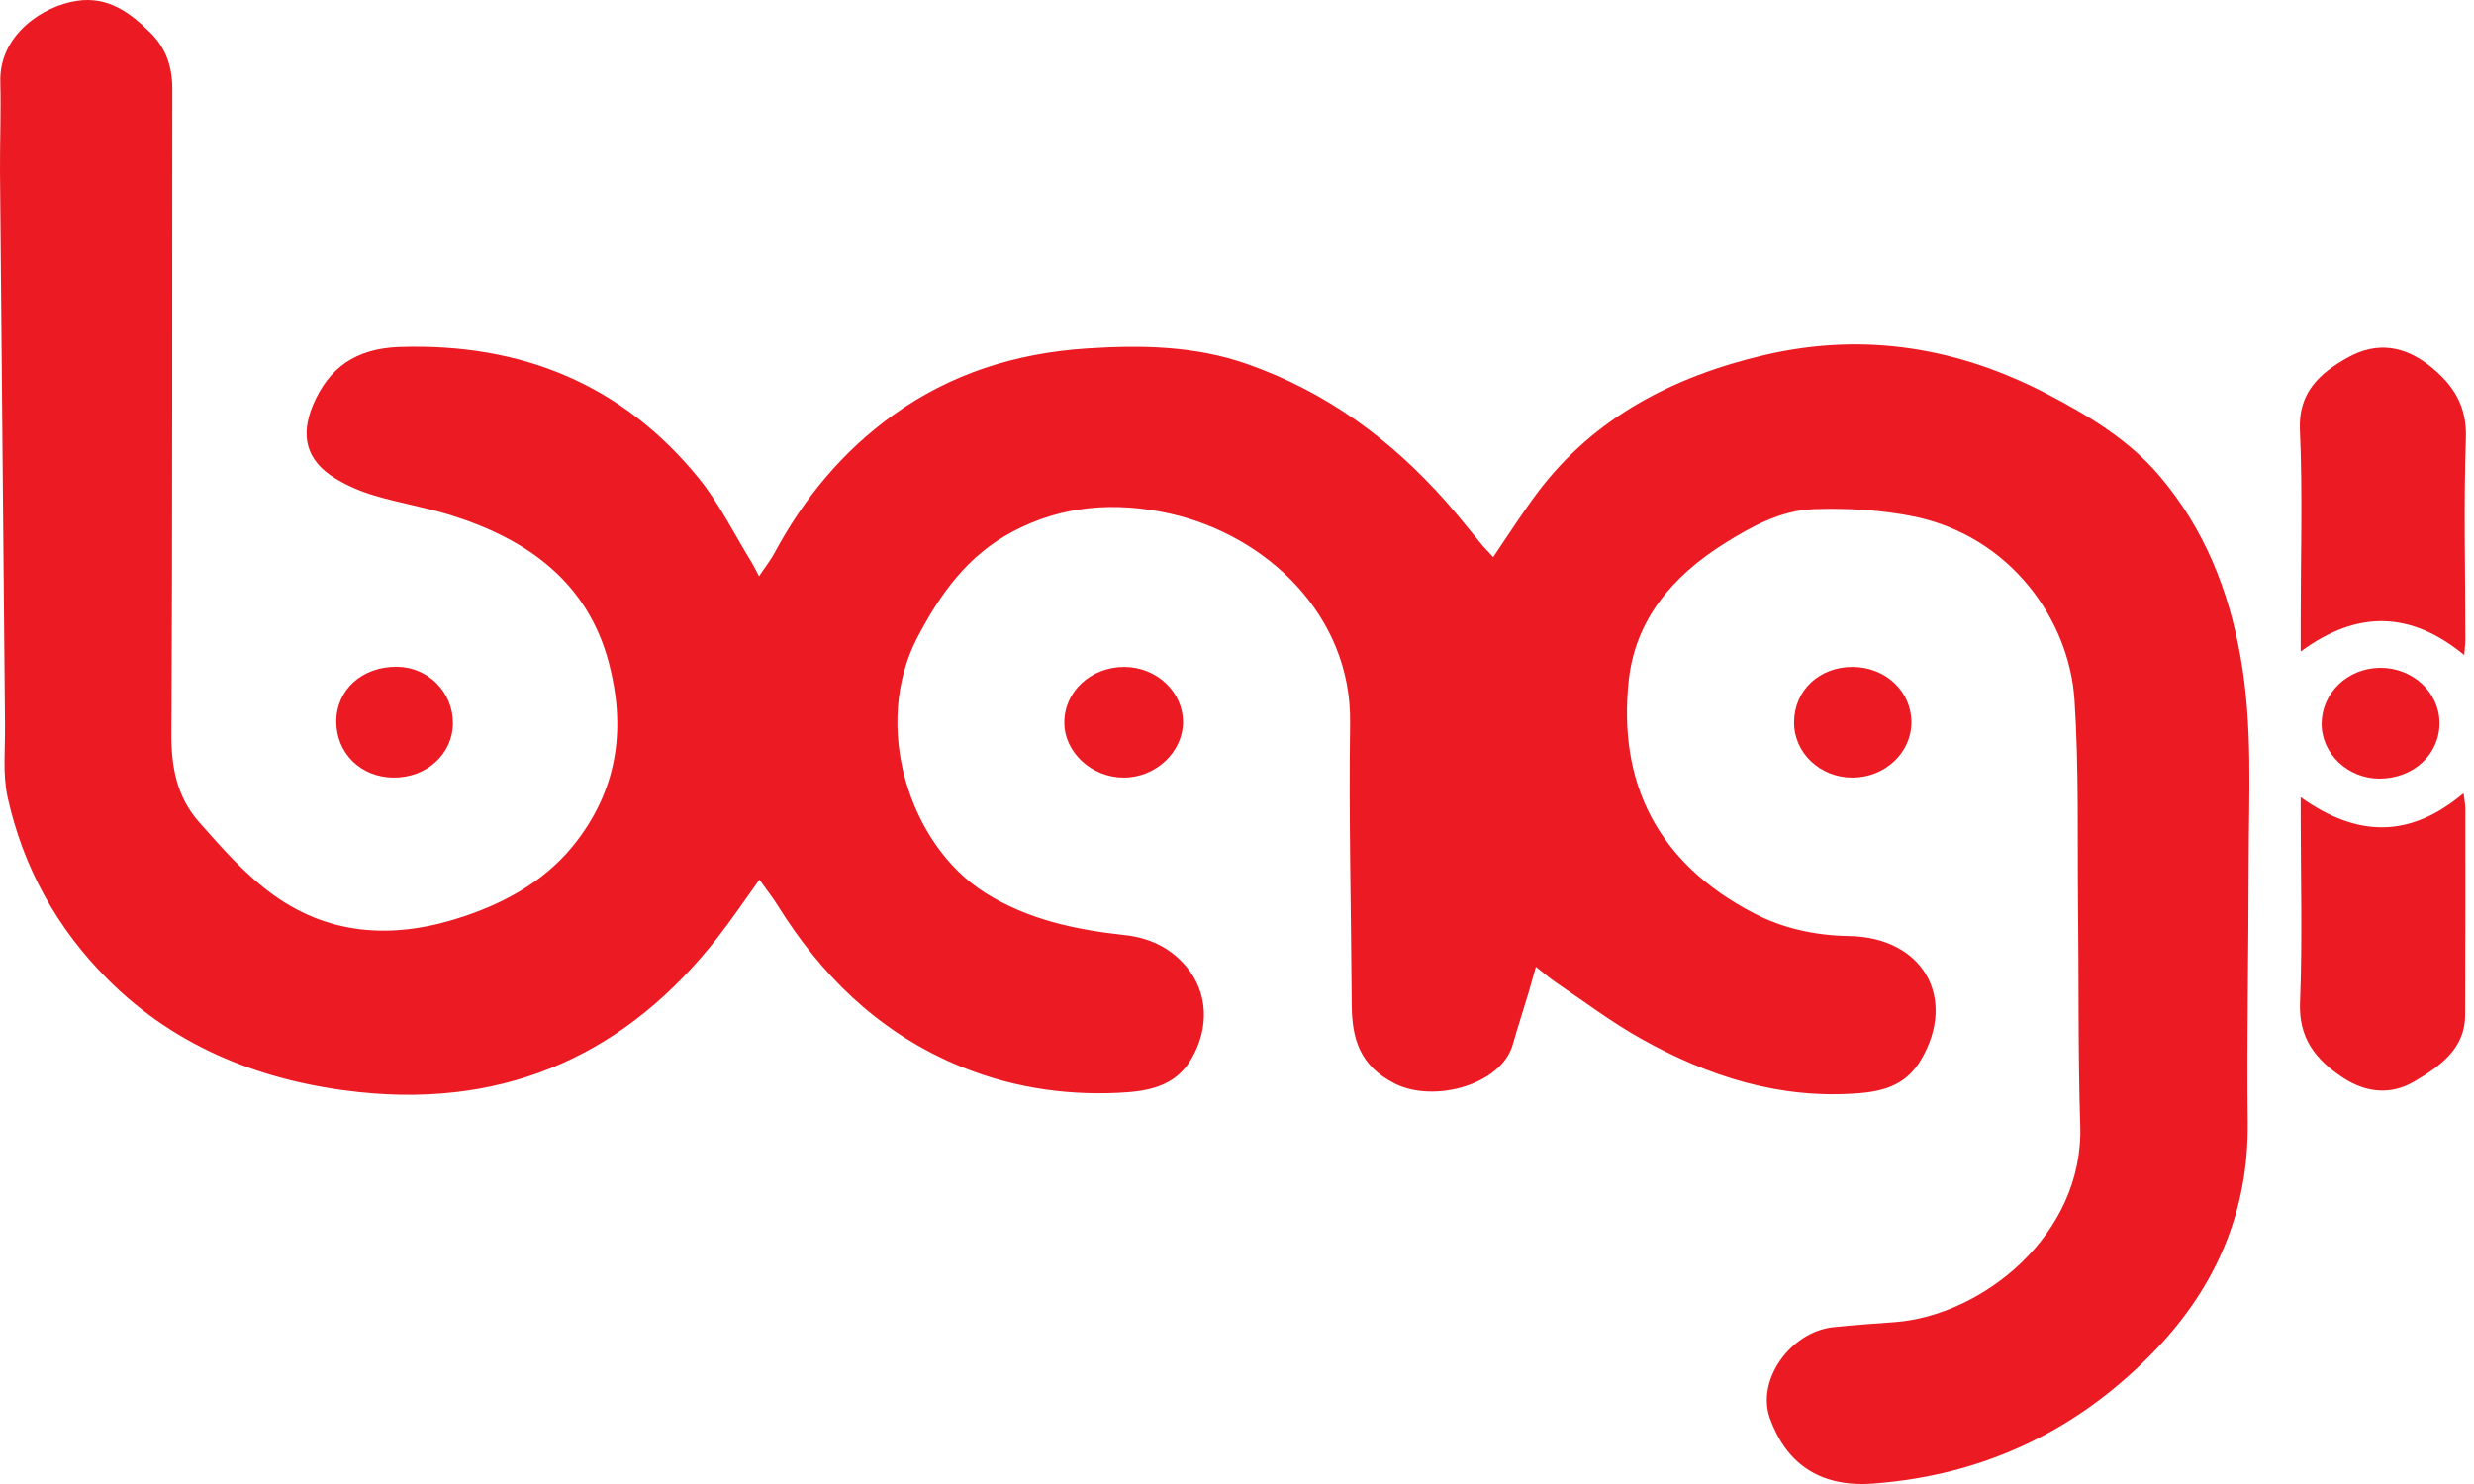 <svg width="80" height="48" viewBox="0 0 80 48" fill="none" xmlns="http://www.w3.org/2000/svg">
<path fill-rule="evenodd" clip-rule="evenodd" d="M48.285 18.02C48.787 17.281 49.231 16.582 49.727 15.92C51.548 13.509 54.102 12.174 57.077 11.48C60.321 10.728 63.362 11.252 66.256 12.774C67.6 13.48 68.876 14.26 69.849 15.415C71.287 17.118 72.063 19.084 72.446 21.218C72.853 23.461 72.716 25.719 72.713 27.976C72.712 30.752 72.65 33.532 72.683 36.309C72.716 39.137 71.689 41.569 69.727 43.634C67.281 46.202 64.243 47.711 60.571 47.986C58.764 48.123 57.724 47.252 57.231 45.869C56.787 44.628 57.907 43.075 59.281 42.928C59.942 42.858 60.604 42.814 61.266 42.765C64.083 42.557 67.385 39.951 67.267 36.408C67.192 34.044 67.224 31.675 67.196 29.308C67.173 27.084 67.227 24.856 67.082 22.638C66.911 20.029 64.989 17.337 61.873 16.703C60.829 16.491 59.733 16.433 58.664 16.468C57.587 16.503 56.636 17.03 55.746 17.588C54.067 18.648 52.878 20.055 52.667 22.011C52.318 25.293 53.567 27.905 56.721 29.543C57.656 30.031 58.697 30.257 59.779 30.276C62.177 30.309 63.297 32.276 62.122 34.272C61.656 35.066 60.968 35.288 60.129 35.359C57.557 35.569 55.24 34.814 53.071 33.6C52.105 33.06 51.22 32.387 50.303 31.77C50.09 31.623 49.896 31.453 49.665 31.271C49.599 31.5 49.525 31.779 49.443 32.058C49.273 32.631 49.083 33.203 48.918 33.783C48.559 35.076 46.388 35.69 45.111 35.053C43.962 34.475 43.717 33.587 43.71 32.508C43.691 29.463 43.613 26.417 43.657 23.372C43.703 19.903 40.956 17.31 37.821 16.609C36.06 16.221 34.35 16.345 32.751 17.192C31.286 17.968 30.401 19.21 29.668 20.613C28.179 23.454 29.39 27.321 31.854 28.877C33.226 29.742 34.763 30.07 36.356 30.244C37.161 30.329 37.841 30.648 38.357 31.261C39.078 32.12 39.096 33.252 38.539 34.227C38.008 35.166 37.08 35.303 36.173 35.347C34.316 35.437 32.509 35.135 30.796 34.383C28.313 33.288 26.526 31.499 25.151 29.294C24.989 29.029 24.79 28.784 24.557 28.453C24.068 29.133 23.661 29.738 23.211 30.315C20.327 34.018 16.485 35.839 11.63 35.327C8.542 35.001 5.718 33.904 3.509 31.701C1.83 30.032 0.746 28.041 0.247 25.794C0.081 25.033 0.171 24.22 0.162 23.433C0.106 17.467 0.054 11.499 0 5.537C-0.004 4.57 0.034 3.609 0.01 2.647C-0.03 1.114 1.403 0.188 2.482 0.027C3.496 -0.129 4.214 0.415 4.865 1.058C5.376 1.567 5.572 2.17 5.572 2.869C5.562 9.831 5.581 16.791 5.543 23.753C5.536 24.814 5.723 25.779 6.427 26.579C7.167 27.418 7.924 28.286 8.834 28.941C10.715 30.302 12.845 30.377 15.03 29.631C16.479 29.14 17.749 28.397 18.666 27.187C20.004 25.422 20.231 23.48 19.683 21.419C18.997 18.847 17.086 17.447 14.571 16.661C13.767 16.41 12.926 16.273 12.121 16.032C11.668 15.9 11.216 15.707 10.819 15.459C9.909 14.893 9.703 14.103 10.121 13.101C10.627 11.9 11.498 11.273 12.914 11.224C16.903 11.089 20.147 12.466 22.584 15.454C23.269 16.295 23.742 17.283 24.314 18.204C24.376 18.308 24.428 18.422 24.545 18.64C24.741 18.342 24.916 18.126 25.044 17.887C25.986 16.132 27.226 14.615 28.884 13.422C30.74 12.092 32.832 11.423 35.152 11.271C36.913 11.157 38.64 11.186 40.308 11.769C42.897 12.673 44.993 14.232 46.754 16.221C47.169 16.691 47.553 17.183 47.955 17.666C48.049 17.77 48.157 17.88 48.285 18.02Z" fill="#EC1B23"/>
<path fill-rule="evenodd" clip-rule="evenodd" d="M74.396 21.074C74.396 20.663 74.396 20.35 74.396 20.038C74.396 17.991 74.461 15.938 74.37 13.89C74.32 12.703 75.003 12.075 75.913 11.568C76.865 11.033 77.775 11.185 78.615 11.873C79.355 12.475 79.77 13.155 79.738 14.155C79.663 16.33 79.721 18.506 79.721 20.681C79.721 20.824 79.7 20.96 79.685 21.188C77.966 19.776 76.242 19.712 74.396 21.074Z" fill="#EC1B23"/>
<path fill-rule="evenodd" clip-rule="evenodd" d="M74.396 25.786C76.229 27.094 77.934 27.115 79.662 25.657C79.689 25.883 79.721 26.024 79.721 26.166C79.721 28.389 79.724 30.616 79.714 32.838C79.711 33.924 78.896 34.491 78.069 34.981C77.317 35.424 76.513 35.35 75.77 34.863C74.873 34.276 74.33 33.572 74.374 32.436C74.455 30.417 74.396 28.399 74.396 26.378C74.396 26.224 74.396 26.067 74.396 25.786Z" fill="#EC1B23"/>
<path fill-rule="evenodd" clip-rule="evenodd" d="M36.334 25.151C35.295 25.147 34.414 24.329 34.416 23.367C34.416 22.362 35.282 21.567 36.363 21.571C37.413 21.579 38.259 22.387 38.254 23.367C38.245 24.332 37.361 25.155 36.334 25.151Z" fill="#EC1B23"/>
<path fill-rule="evenodd" clip-rule="evenodd" d="M12.723 25.151C11.661 25.141 10.87 24.357 10.874 23.326C10.881 22.302 11.72 21.552 12.842 21.567C13.849 21.58 14.648 22.389 14.646 23.392C14.643 24.384 13.794 25.16 12.723 25.151Z" fill="#EC1B23"/>
<path fill-rule="evenodd" clip-rule="evenodd" d="M59.909 21.571C60.977 21.578 61.808 22.364 61.808 23.363C61.808 24.347 60.95 25.151 59.9 25.151C58.85 25.151 58.004 24.347 58.014 23.353C58.02 22.326 58.834 21.567 59.909 21.571Z" fill="#EC1B23"/>
<path fill-rule="evenodd" clip-rule="evenodd" d="M76.939 25.184C75.92 25.182 75.069 24.376 75.073 23.408C75.079 22.409 75.916 21.607 76.965 21.6C78.014 21.593 78.88 22.393 78.885 23.382C78.89 24.396 78.044 25.184 76.939 25.184Z" fill="#EC1B23"/>
</svg>

